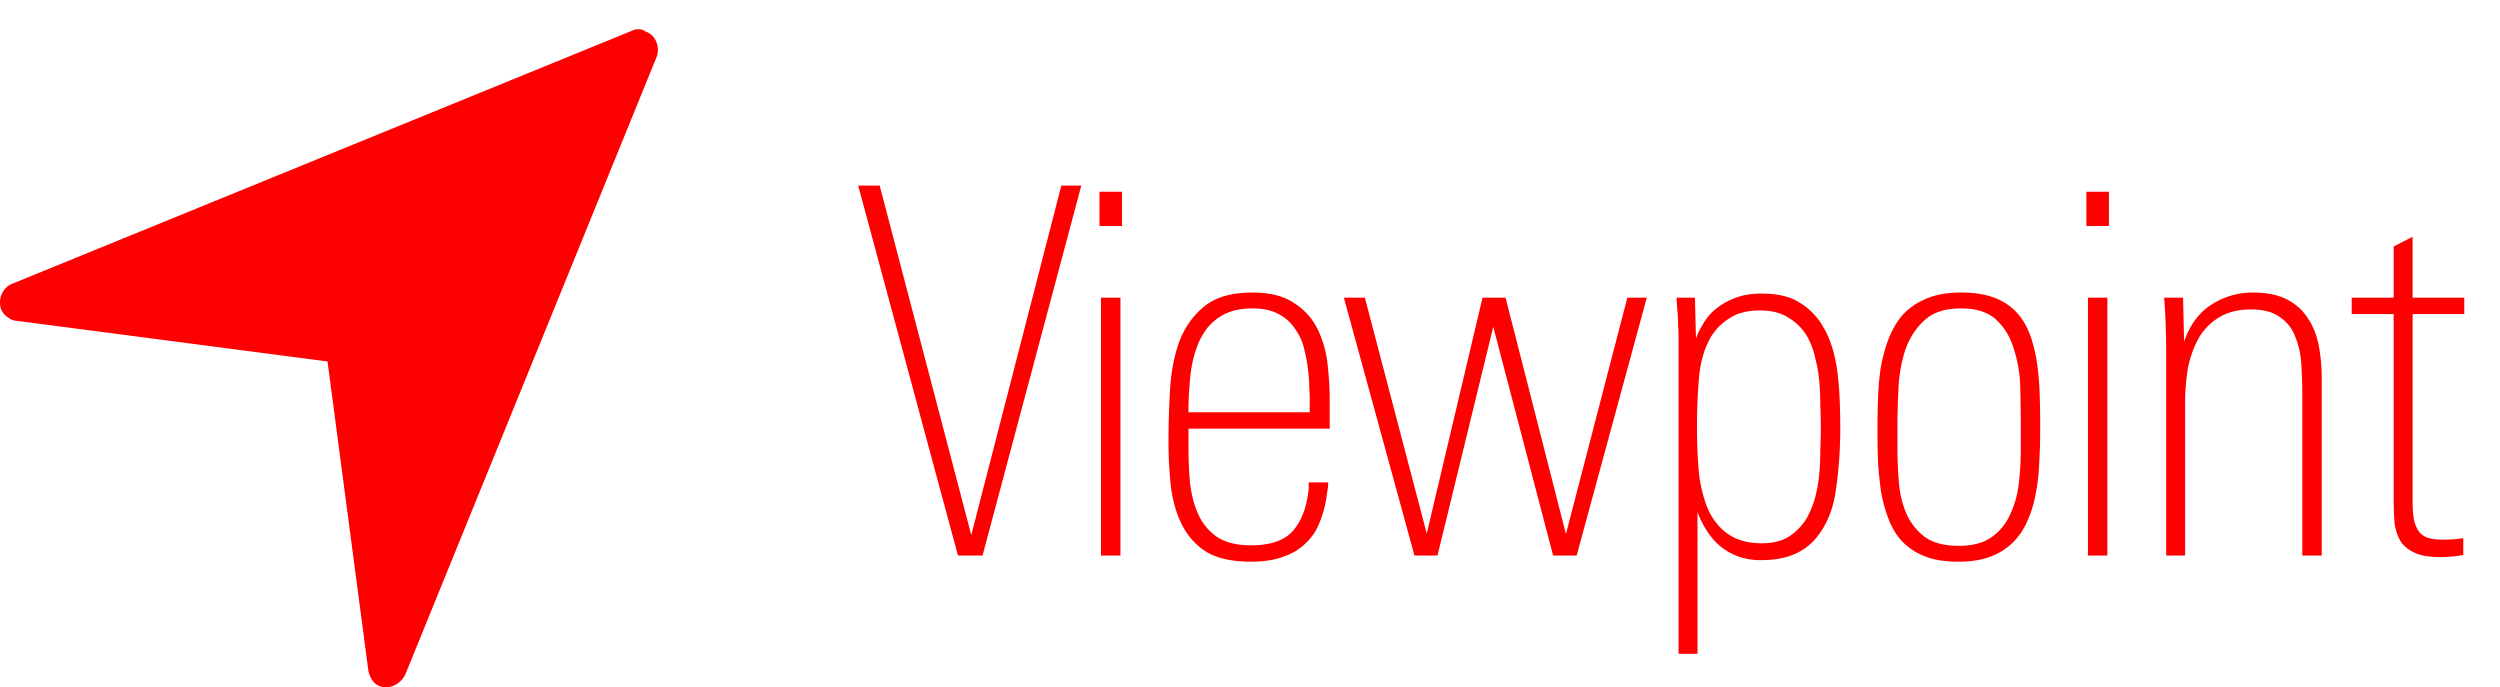 <svg width="171" height="47" fill="none" xmlns="http://www.w3.org/2000/svg"><path d="M67.205 38h-1.68L58.7 12.695h1.47L66.435 36.6l6.16-23.905h1.365L67.205 38zm8-22.54v-2.345h1.54v2.345h-1.54zM75.308 38V20.36h1.33V38h-1.33zm5.983-8.68v1.295c0 .817.035 1.622.105 2.415.093.793.28 1.505.56 2.135.28.63.7 1.143 1.26 1.54.583.397 1.365.595 2.345.595 1.307 0 2.252-.315 2.835-.945.583-.653.945-1.54 1.085-2.66.023-.117.035-.233.035-.35v-.35h1.33c0 .187-.012.35-.035.49a6.494 6.494 0 00-.07.455 7.458 7.458 0 01-.49 1.82 3.815 3.815 0 01-.945 1.4c-.397.397-.898.7-1.505.91-.607.233-1.353.35-2.24.35-1.237 0-2.228-.21-2.975-.63a4.575 4.575 0 01-1.68-1.785c-.397-.747-.665-1.622-.805-2.625a27.923 27.923 0 01-.175-3.22c0-1.143.035-2.31.105-3.5.07-1.213.28-2.31.63-3.29.373-.98.945-1.785 1.715-2.415.77-.63 1.867-.945 3.29-.945 1.213 0 2.17.245 2.87.735a4.318 4.318 0 011.61 1.82c.35.723.572 1.517.665 2.38.093.84.14 1.645.14 2.415v1.96h-9.66zm8.295-2.03c0-.257-.012-.525-.035-.805 0-.28-.012-.525-.035-.735-.047-.607-.14-1.19-.28-1.75a3.802 3.802 0 00-.63-1.47 2.96 2.96 0 00-1.155-1.05c-.467-.257-1.062-.385-1.785-.385-.7 0-1.307.117-1.82.35-.49.233-.91.56-1.26.98a4.89 4.89 0 00-.77 1.47 8.005 8.005 0 00-.385 1.75 22.856 22.856 0 00-.14 2.555h8.295v-.91zM107.844 38h-1.61l-4.095-15.645L98.324 38H96.75l-4.83-17.64h1.435l4.235 16.135 3.815-16.135h1.575l4.13 16.17 4.2-16.17h1.33L107.844 38zm18.03-8.715c0 1.4-.093 2.765-.28 4.095-.163 1.33-.595 2.438-1.295 3.325-.396.513-.91.91-1.54 1.19-.63.28-1.4.42-2.31.42-.956 0-1.785-.245-2.485-.735-.396-.257-.758-.618-1.085-1.085a6.368 6.368 0 01-.77-1.47v9.695h-1.295V23.09c0-.303-.011-.595-.035-.875 0-.28-.011-.56-.035-.84a90.12 90.12 0 01-.07-1.015h1.26l.07 2.8c.117-.327.269-.642.455-.945.187-.327.385-.595.595-.805a4.393 4.393 0 011.435-.945c.56-.257 1.225-.385 1.995-.385 1.12 0 1.995.21 2.625.63a4.518 4.518 0 011.575 1.61c.28.467.502.98.665 1.54.164.56.28 1.143.35 1.75.07.607.117 1.225.14 1.855.024.63.035 1.237.035 1.82zm-1.33 0c0-.49-.011-1.003-.035-1.54 0-.56-.023-1.108-.07-1.645a8.865 8.865 0 00-.28-1.61 5.18 5.18 0 00-.525-1.435 3.523 3.523 0 00-1.26-1.295c-.513-.35-1.178-.525-1.995-.525-.84 0-1.528.175-2.065.525a3.83 3.83 0 00-1.295 1.295c-.443.77-.711 1.692-.805 2.765a38.102 38.102 0 00-.14 3.29c0 .56.012 1.155.035 1.785.024.607.07 1.213.14 1.82.094.583.234 1.155.42 1.715.187.537.455 1.015.805 1.435a3.52 3.52 0 001.225.945c.514.233 1.109.35 1.785.35.794 0 1.435-.163 1.925-.49a3.84 3.84 0 001.19-1.26c.234-.42.42-.887.56-1.4.14-.537.234-1.073.28-1.61.047-.56.07-1.108.07-1.645.024-.537.035-1.027.035-1.47zm15.007 0c0 .817-.023 1.61-.07 2.38a12.411 12.411 0 01-.245 2.135 7.523 7.523 0 01-.56 1.82c-.233.56-.56 1.05-.98 1.47-.42.42-.933.747-1.54.98-.607.233-1.342.35-2.205.35-.98 0-1.785-.14-2.415-.42a4.286 4.286 0 01-1.54-1.085c-.35-.42-.63-.91-.84-1.47-.21-.56-.373-1.155-.49-1.785a27.17 27.17 0 01-.21-2.065 63.944 63.944 0 010-4.305c.023-.723.082-1.412.175-2.065.117-.677.28-1.307.49-1.89.21-.583.49-1.108.84-1.575.42-.537.968-.957 1.645-1.26.677-.327 1.517-.49 2.52-.49.98 0 1.797.14 2.45.42.653.28 1.178.677 1.575 1.19.327.42.583.91.77 1.47.187.56.327 1.167.42 1.82.093.653.152 1.353.175 2.1.023.723.035 1.482.035 2.275zm-1.33-.21c0-.793-.012-1.645-.035-2.555a9.097 9.097 0 00-.42-2.59c-.233-.817-.63-1.493-1.19-2.03-.56-.537-1.377-.805-2.45-.805-1.097 0-1.937.28-2.52.84-.583.537-1.015 1.213-1.295 2.03a10.011 10.011 0 00-.455 2.59c-.047.933-.07 1.797-.07 2.59v1.61c0 .747.035 1.517.105 2.31.07.77.245 1.47.525 2.1.28.63.7 1.155 1.26 1.575.56.397 1.33.595 2.31.595.933 0 1.68-.198 2.24-.595.56-.397.98-.91 1.26-1.54.303-.63.502-1.33.595-2.1.093-.77.14-1.54.14-2.31v-1.715zm4.488-13.615v-2.345h1.54v2.345h-1.54zm.105 22.54V20.36h1.33V38h-1.33zm14.663 0V27.01c0-.723-.023-1.435-.07-2.135-.047-.7-.187-1.318-.42-1.855a2.695 2.695 0 00-1.05-1.33c-.467-.35-1.12-.525-1.96-.525-.91 0-1.668.198-2.275.595a3.937 3.937 0 00-1.365 1.47 6.94 6.94 0 00-.7 2.065 14.448 14.448 0 00-.175 2.24V38h-1.295V24.455c0-.863-.012-1.61-.035-2.24a41.19 41.19 0 00-.105-1.855h1.295l.07 3.01c.397-1.143 1.015-1.983 1.855-2.52a5.104 5.104 0 012.835-.84c.933 0 1.703.152 2.31.455a3.588 3.588 0 011.435 1.26c.373.537.63 1.167.77 1.89.14.7.21 1.47.21 2.31V38h-1.33zm7.545-16.52v12.81c0 .537.035.98.105 1.33.093.35.222.618.385.805.163.187.373.315.63.385.28.07.618.105 1.015.105.397 0 .84-.035 1.33-.105v1.155c-.28.047-.548.082-.805.105a8.513 8.513 0 01-.77.035c-.723 0-1.295-.093-1.715-.28-.42-.187-.747-.443-.98-.77a3.31 3.31 0 01-.42-1.225c-.047-.49-.07-1.038-.07-1.645V21.48h-2.87v-1.12h2.87v-3.5l1.295-.665v4.165h3.535v1.12h-3.535zM43.272 2.084L.864 19.397c-.667.242-1.031 1.029-.789 1.755.122.363.668.787 1.032.787l21.295 2.785 2.79 21.126c.122.605.486 1.15 1.153 1.15h.122c.485 0 1.03-.363 1.274-.908L44.91 3.9c.243-.605 0-1.513-.789-1.755-.182-.182-.607-.182-.85-.06z" fill="red"/></svg>